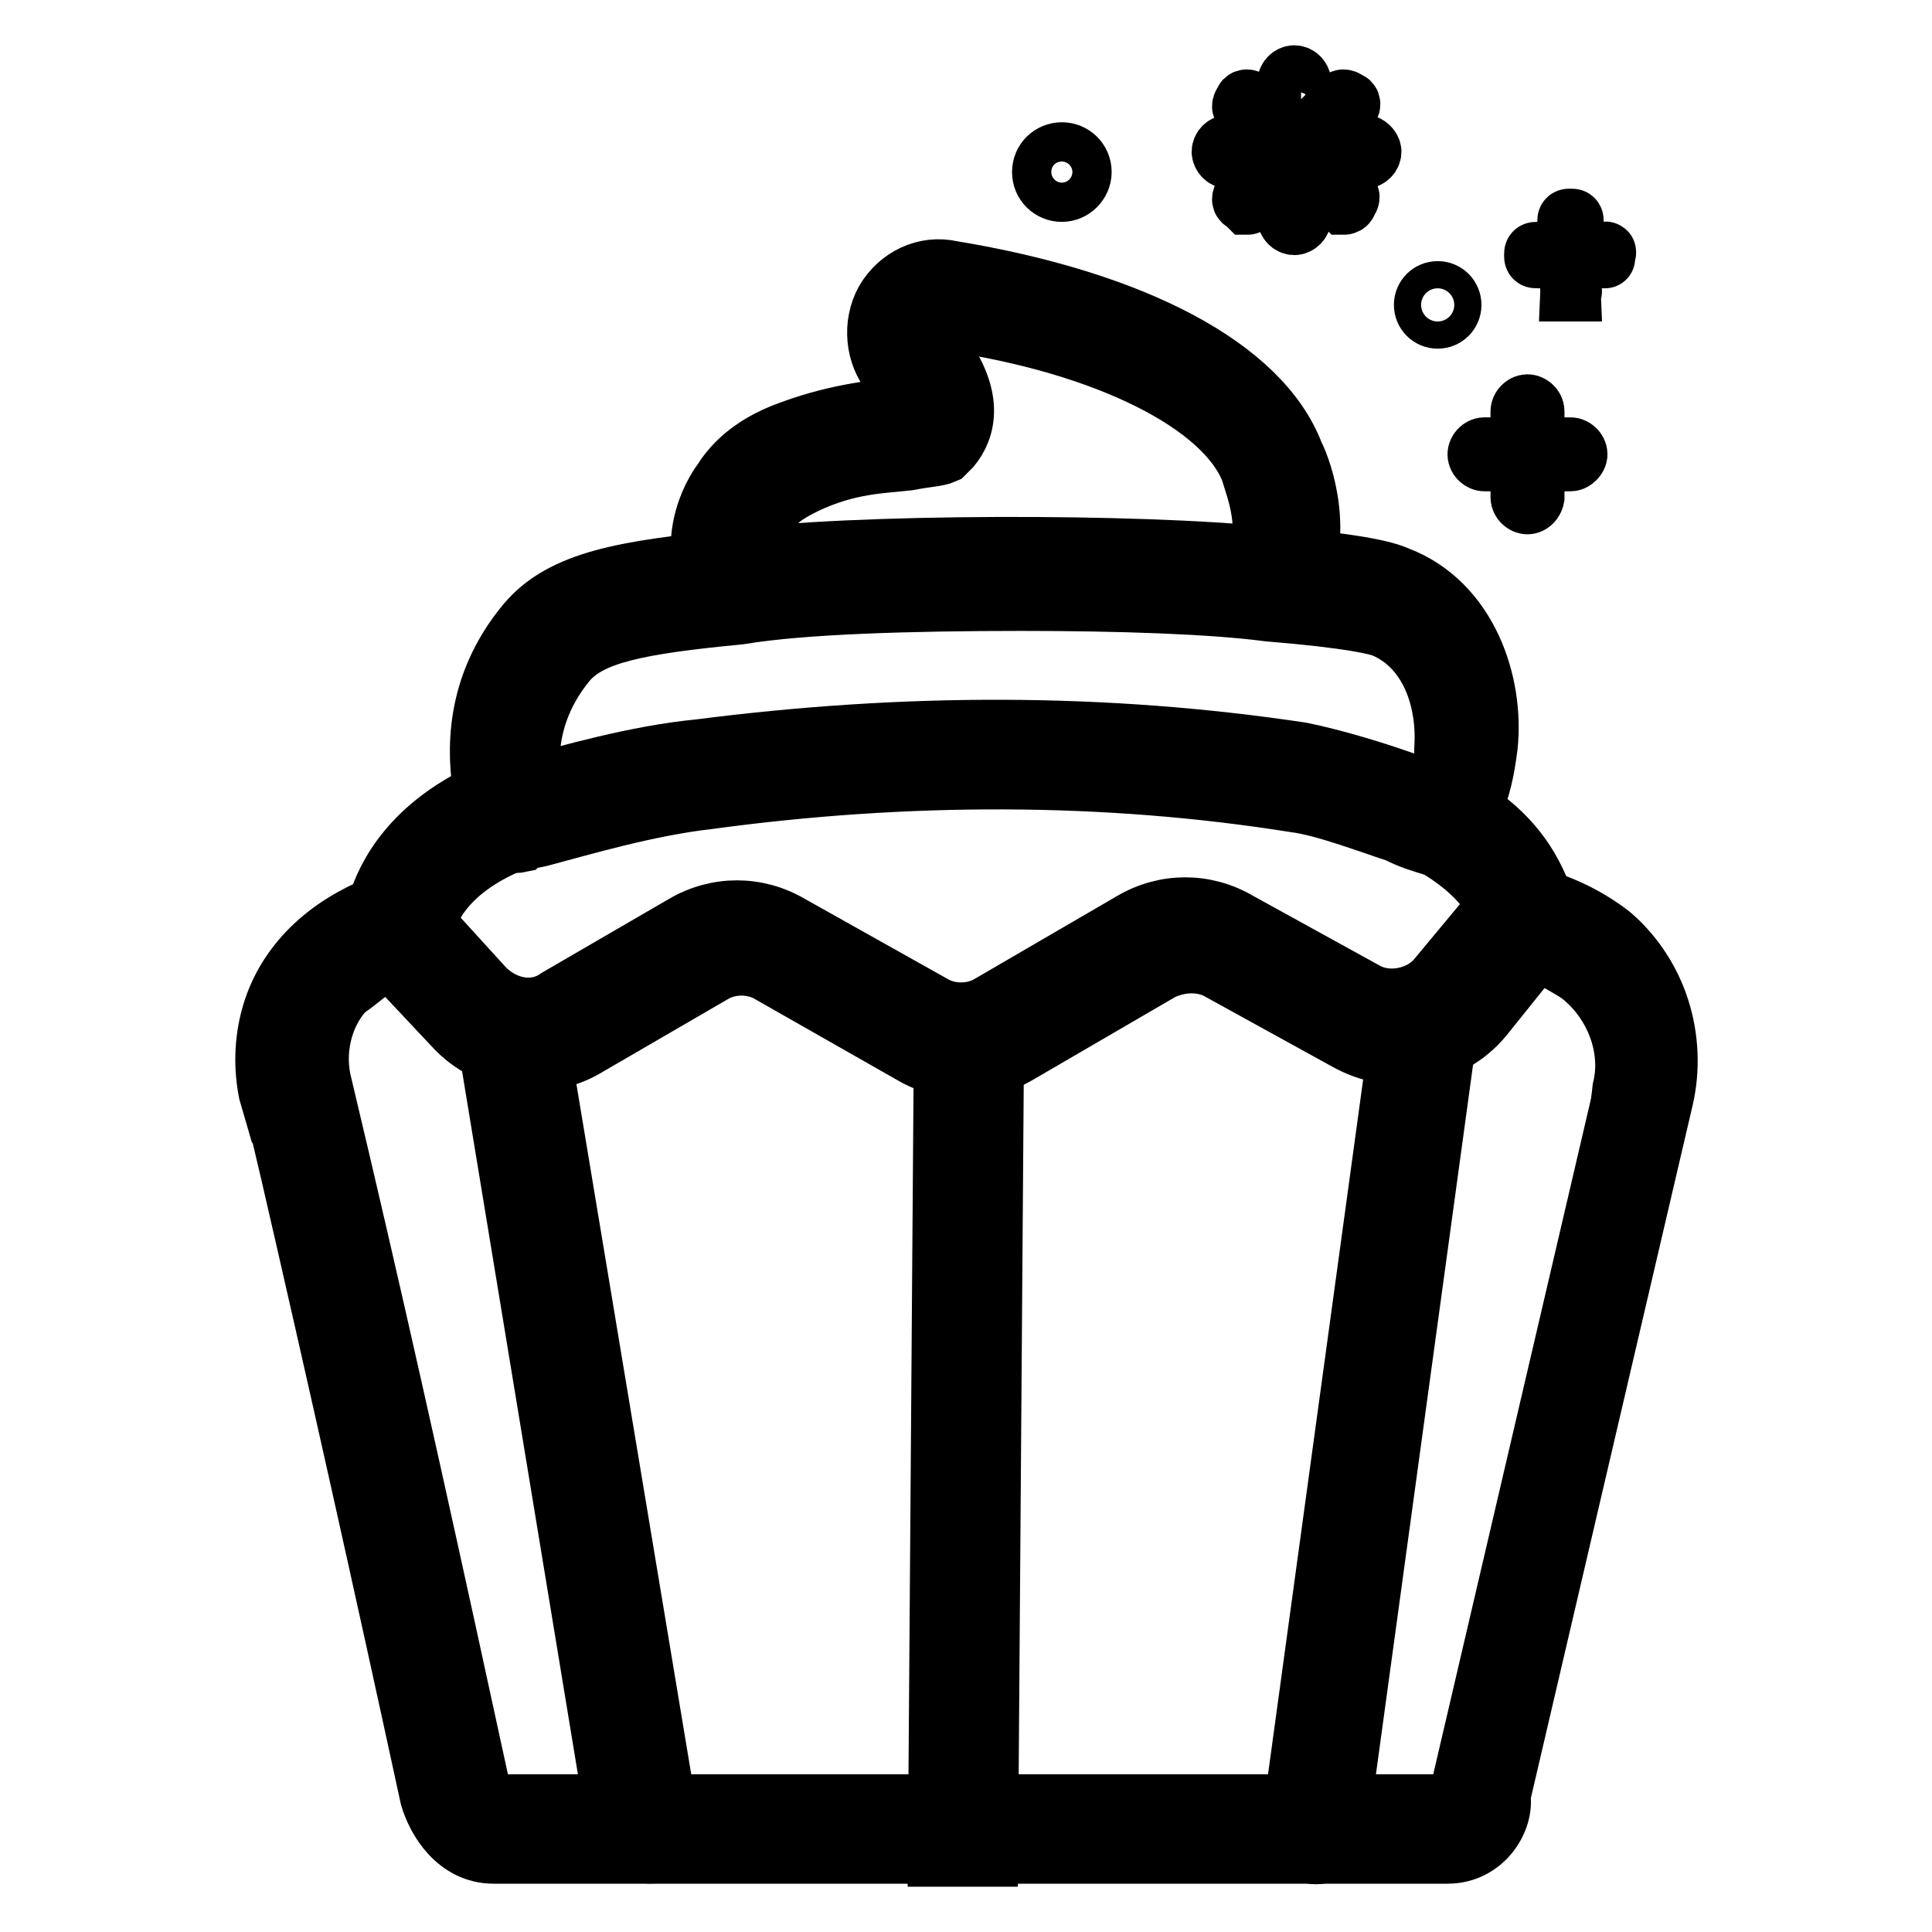 <?xml version="1.0" encoding="utf-8"?>
<!-- Svg Vector Icons : http://www.onlinewebfonts.com/icon -->
<!DOCTYPE svg PUBLIC "-//W3C//DTD SVG 1.1//EN" "http://www.w3.org/Graphics/SVG/1.1/DTD/svg11.dtd">
<svg version="1.1" xmlns="http://www.w3.org/2000/svg" xmlns:xlink="http://www.w3.org/1999/xlink" x="0px" y="0px" viewBox="0 0 256 256" enable-background="new 0 0 256 256" xml:space="preserve">
<g> <path stroke-width="8" fill-opacity="0" stroke="#000000"  d="M52.7,123.2L41.2,132l0.4,33l20.3,76.6l131.6,2.2l26-103.5l-4-11.9l-9.2-5.3l-14.1,11l-8.4,0.4l-22-9.2 l-6.6,0.4l-22.9,12.3l-8.4-1.3l-22.9-11.4l-15.8,4l-15.4,8.4L52.7,123.2z"/> <path stroke-width="8" fill-opacity="0" stroke="#000000"  d="M97.6,80.9c-1.3,0-2.2-0.9-3.1-1.8c-3.1-5.7-1.3-11.9,1.3-15.4c2.2-3.5,5.7-5.3,7.9-6.2 c6.6-2.6,11.9-3.1,15.4-3.5h1.3c0-0.9-0.9-2.6-2.2-4.4c-2.2-2.6-2.6-6.6-0.9-9.7c1.8-3.1,5.3-4.8,8.8-4c24.2,4,40.9,12.8,45.3,24.2 c1.3,2.6,4,10.6,0.4,18.1c-0.9,1.8-2.6,2.2-4.4,1.3c-1.8-0.9-2.2-2.6-1.3-4.4c2.6-4.8,0.4-10.1-0.4-12.8 c-3.5-8.8-18.9-16.7-40.1-19.8c-0.9,0-1.8,0.4-1.8,0.9c-0.4,0.9-0.4,1.8,0,2.2c5.7,7,4,11.4,2.2,13.6l-0.9,0.9 c-0.9,0.4-2.2,0.4-4.8,0.9c-3.5,0.4-7.9,0.4-13.6,3.1c-1.8,0.9-3.5,1.8-4.8,3.5c-1.3,2.2-2.2,5.7-0.9,8.8c0.9,1.8,0,3.5-1.3,4.4 H97.6z"/> <path stroke-width="8" fill-opacity="0" stroke="#000000"  d="M191.8,245.6H65.4c-4.8,0-7.5-4.4-8.4-7.5c-6.2-28.6-12.3-55.9-18.5-82.8l-2.6-11 c-1.3-6.6,0.4-13.6,5.3-18.5c2.6-2.6,5.7-4.4,8.8-5.7c1.3-4.4,4.8-10.6,14.1-15c-0.9-5.3-1.3-14.1,5.7-22.5 c4.8-5.7,13.2-7,26.9-8.4c15.9-2.2,54.6-2.2,71.3-0.4c13.2,0.9,16.3,2.2,17.2,2.6c9.2,3.5,12.8,14.1,11.9,22.5 c-0.4,3.1-0.9,5.7-2.2,8.4c4.8,3.1,7.9,7,9.7,12.3c3.5,0.9,6.6,2.6,9.2,4.8c5.7,4.8,8.4,13.2,6.6,21.1l-21.6,92.5 C199.3,241.1,196.6,245.6,191.8,245.6z M135.4,79.6c-14.5,0-29.1,0.4-37.4,1.8c-13.6,1.3-19.8,2.6-22.9,6.2 c-6.2,7.5-5.3,15.4-4,19.4l-1.8,4c-9.7,3.5-12.8,9.2-13.2,12.8l-2.2,2.6c-3.1,0.9-5.7,2.2-7.9,4.4c-3.1,3.1-4.4,7.9-3.5,12.3 l2.6,11c6.2,26.4,12.3,54.2,18.5,82.8c0.4,0.9,1.3,2.2,1.8,2.2h126.4c0.4,0,1.8-1.3,1.8-2.2l21.6-92.5c1.3-5.3-0.4-11-4.4-14.5 c-2.6-2.2-5.3-3.5-8.4-4l-2.6-2.2c-1.3-5.3-4.8-8.8-10.1-11.9l-0.9-4.8c1.8-2.2,2.6-4.8,2.6-7.9c0.4-6.2-1.8-13.2-7.9-15.9 c-0.9-0.4-4.4-1.3-15.4-2.2C160.5,80,148.2,79.6,135.4,79.6L135.4,79.6z"/> <path stroke-width="8" fill-opacity="0" stroke="#000000"  d="M218.6,149.1l-4-1.3l0.4-3.5c1.3-5.3-0.9-11-4.8-14.5c-0.9-0.9-2.6-1.8-4-2.6c-1.3-0.9-3.5,0-4.4,0.9 l-5.3,6.6c-4.4,5.3-11.9,6.6-18.1,3.1l-16.7-9.2c-2.2-1.3-5.3-1.3-7.9,0l-18.9,11c-4.4,2.6-9.7,2.6-14.1,0L102,128.9 c-2.2-1.3-5.3-1.3-7.5,0l-16.7,9.7c-5.7,3.5-13.2,2.2-17.6-2.6l-6.2-6.6c-1.3-1.3-3.1-1.8-4.8-0.9c-1.3,0.9-2.2,1.8-3.5,2.6 c-3.1,3.1-4.4,7.9-3.5,12.3l0.9,5.3l-6.6-0.9l-0.9-3.1c-1.3-6.6,0.4-13.7,5.3-18.5c3.1-3.1,6.6-5.3,10.6-6.2l3.5,0.9l9.2,10.1 c2.6,2.6,6.6,3.5,9.7,1.3l16.7-9.7c4.4-2.6,9.7-2.6,14.1,0l18.9,10.6c2.2,1.3,5.3,1.3,7.5,0l18.9-11c4.4-2.6,9.7-2.6,14.1,0 l16.7,9.2c3.1,1.8,7.5,0.9,9.7-1.8l8.4-10.1l3.1-0.9c4,0.9,7.9,2.6,11.4,5.3c5.7,4.8,8.4,12.8,6.6,20.7c0,0.4,0,0.4-0.4,0.9 L218.6,149.1L218.6,149.1z M190.9,112.1H190c-1.3-0.4-3.1-0.9-4.8-1.8c-4-1.3-9.7-3.5-13.6-4c-25.1-4-51.5-4-77.9-0.4 c-7.9,0.9-16.7,3.5-21.6,4.8c-1.3,0.4-2.6,0.4-3.1,0.9c-1.8,0.4-3.5-0.9-4-2.6c-0.4-1.8,0.9-3.5,2.6-4c0.4,0,1.3-0.4,2.6-0.9 c4.8-1.3,14.1-4,22.5-4.8c27.3-3.5,53.7-3.5,79.7,0.4c4.4,0.9,10.1,2.6,15,4.4c1.8,0.9,3.5,1.3,4.8,1.8c1.8,0.4,2.6,2.2,2.2,4 C194,111.3,192.7,112.1,190.9,112.1z"/> <path stroke-width="8" fill-opacity="0" stroke="#000000"  d="M81.7,241.6L64.5,137.2l6.6-0.9l18.1,108.8l-2.2,0.4C84.4,246,82.2,244.2,81.7,241.6z M173.7,245.6 c-1.8-0.4-3.1-1.8-2.6-3.5l14.1-103c0.4-1.8,1.8-3.1,3.5-2.6c1.8,0.4,3.1,1.8,2.6,3.5l-14.1,103C177.3,244.7,175.5,246,173.7,245.6 z M124.3,246l0.8-109.2l6.6,0L130.9,246L124.3,246z"/> <path stroke-width="8" fill-opacity="0" stroke="#000000"  d="M208.1,61.1h-11.4c-0.4,0-0.9-0.4-0.9-0.9c0-0.4,0.4-0.9,0.9-0.9h11.4c0.4,0,0.9,0.4,0.9,0.9 C209,60.6,208.5,61.1,208.1,61.1z"/> <path stroke-width="8" fill-opacity="0" stroke="#000000"  d="M202.4,66.8c-0.4,0-0.9-0.4-0.9-0.9V54.5c0-0.4,0.4-0.9,0.9-0.9c0.4,0,0.9,0.4,0.9,0.9v11.4 C203.2,66.4,202.8,66.8,202.4,66.8z"/> <path stroke-width="8" fill-opacity="0" stroke="#000000"  d="M212.5,34.2h-8.8c-0.4,0-0.4,0-0.4-0.4c0-0.4,0-0.4,0.4-0.4h8.8C212.9,33.3,212.9,33.3,212.5,34.2 C212.9,34.2,212.5,34.2,212.5,34.2z"/> <path stroke-width="8" fill-opacity="0" stroke="#000000"  d="M208.1,38.6C207.6,38.6,207.6,38.6,208.1,38.6l-0.4-9.2c0-0.4,0-0.4,0.4-0.4c0.4,0,0.4,0,0.4,0.4 L208.1,38.6C208.5,38.6,208.1,38.6,208.1,38.6z"/> <path stroke-width="8" fill-opacity="0" stroke="#000000"  d="M188.7,40.4c0,1,0.8,1.8,1.8,1.8c1,0,1.8-0.8,1.8-1.8c0-1-0.8-1.8-1.8-1.8 C189.5,38.6,188.7,39.4,188.7,40.4L188.7,40.4z"/> <path stroke-width="8" fill-opacity="0" stroke="#000000"  d="M138.1,22.8c0,1.5,1.2,2.6,2.6,2.6s2.6-1.2,2.6-2.6c0-1.5-1.2-2.6-2.6-2.6S138.1,21.3,138.1,22.8z"/> <path stroke-width="8" fill-opacity="0" stroke="#000000"  d="M167.6,20.1v-0.9h-4.8c-0.4,0-0.9,0.4-0.9,0.9c0,0.4,0.4,0.9,0.9,0.9h4.8C168,20.6,167.6,20.1,167.6,20.1z  M168.4,17.9c0.4-0.4,0.4-0.9,0.9-0.9l-3.5-3.5c-0.4-0.4-0.9-0.4-0.9,0c-0.4,0.4-0.4,0.9,0,0.9L168.4,17.9L168.4,17.9z M171.5,15.7 h0.9v-4.8c0-0.4-0.4-0.9-0.9-0.9c-0.4,0-0.9,0.4-0.9,0.9v4.8C171.1,16.2,171.5,15.7,171.5,15.7z M175.1,17.9l3.5-3.5 c0.4-0.4,0.4-0.9,0-0.9c-0.4-0.4-0.9-0.4-0.9,0l-3.5,3.5L175.1,17.9z M180.8,19.2h-4.8V21h4.8c0.4,0,0.9-0.4,0.9-0.9 C181.7,19.7,181.2,19.2,180.8,19.2z M175.1,22.3c-0.4,0.4-0.4,0.9-0.9,0.9l3.5,3.5l0.4,0.4c0,0,0.4,0,0.4-0.4 c0.4-0.4,0.4-0.9,0-0.9L175.1,22.3z M168.4,22.3l-3.5,3.5c-0.4,0.4-0.4,0.9,0,0.9l0.4,0.4c0,0,0.4,0,0.4-0.4l3.5-3.5L168.4,22.3z  M171.5,24.1h-0.9v4.8c0,0.4,0.4,0.9,0.9,0.9c0.4,0,0.9-0.4,0.9-0.9v-4.8H171.5z"/></g>
</svg>